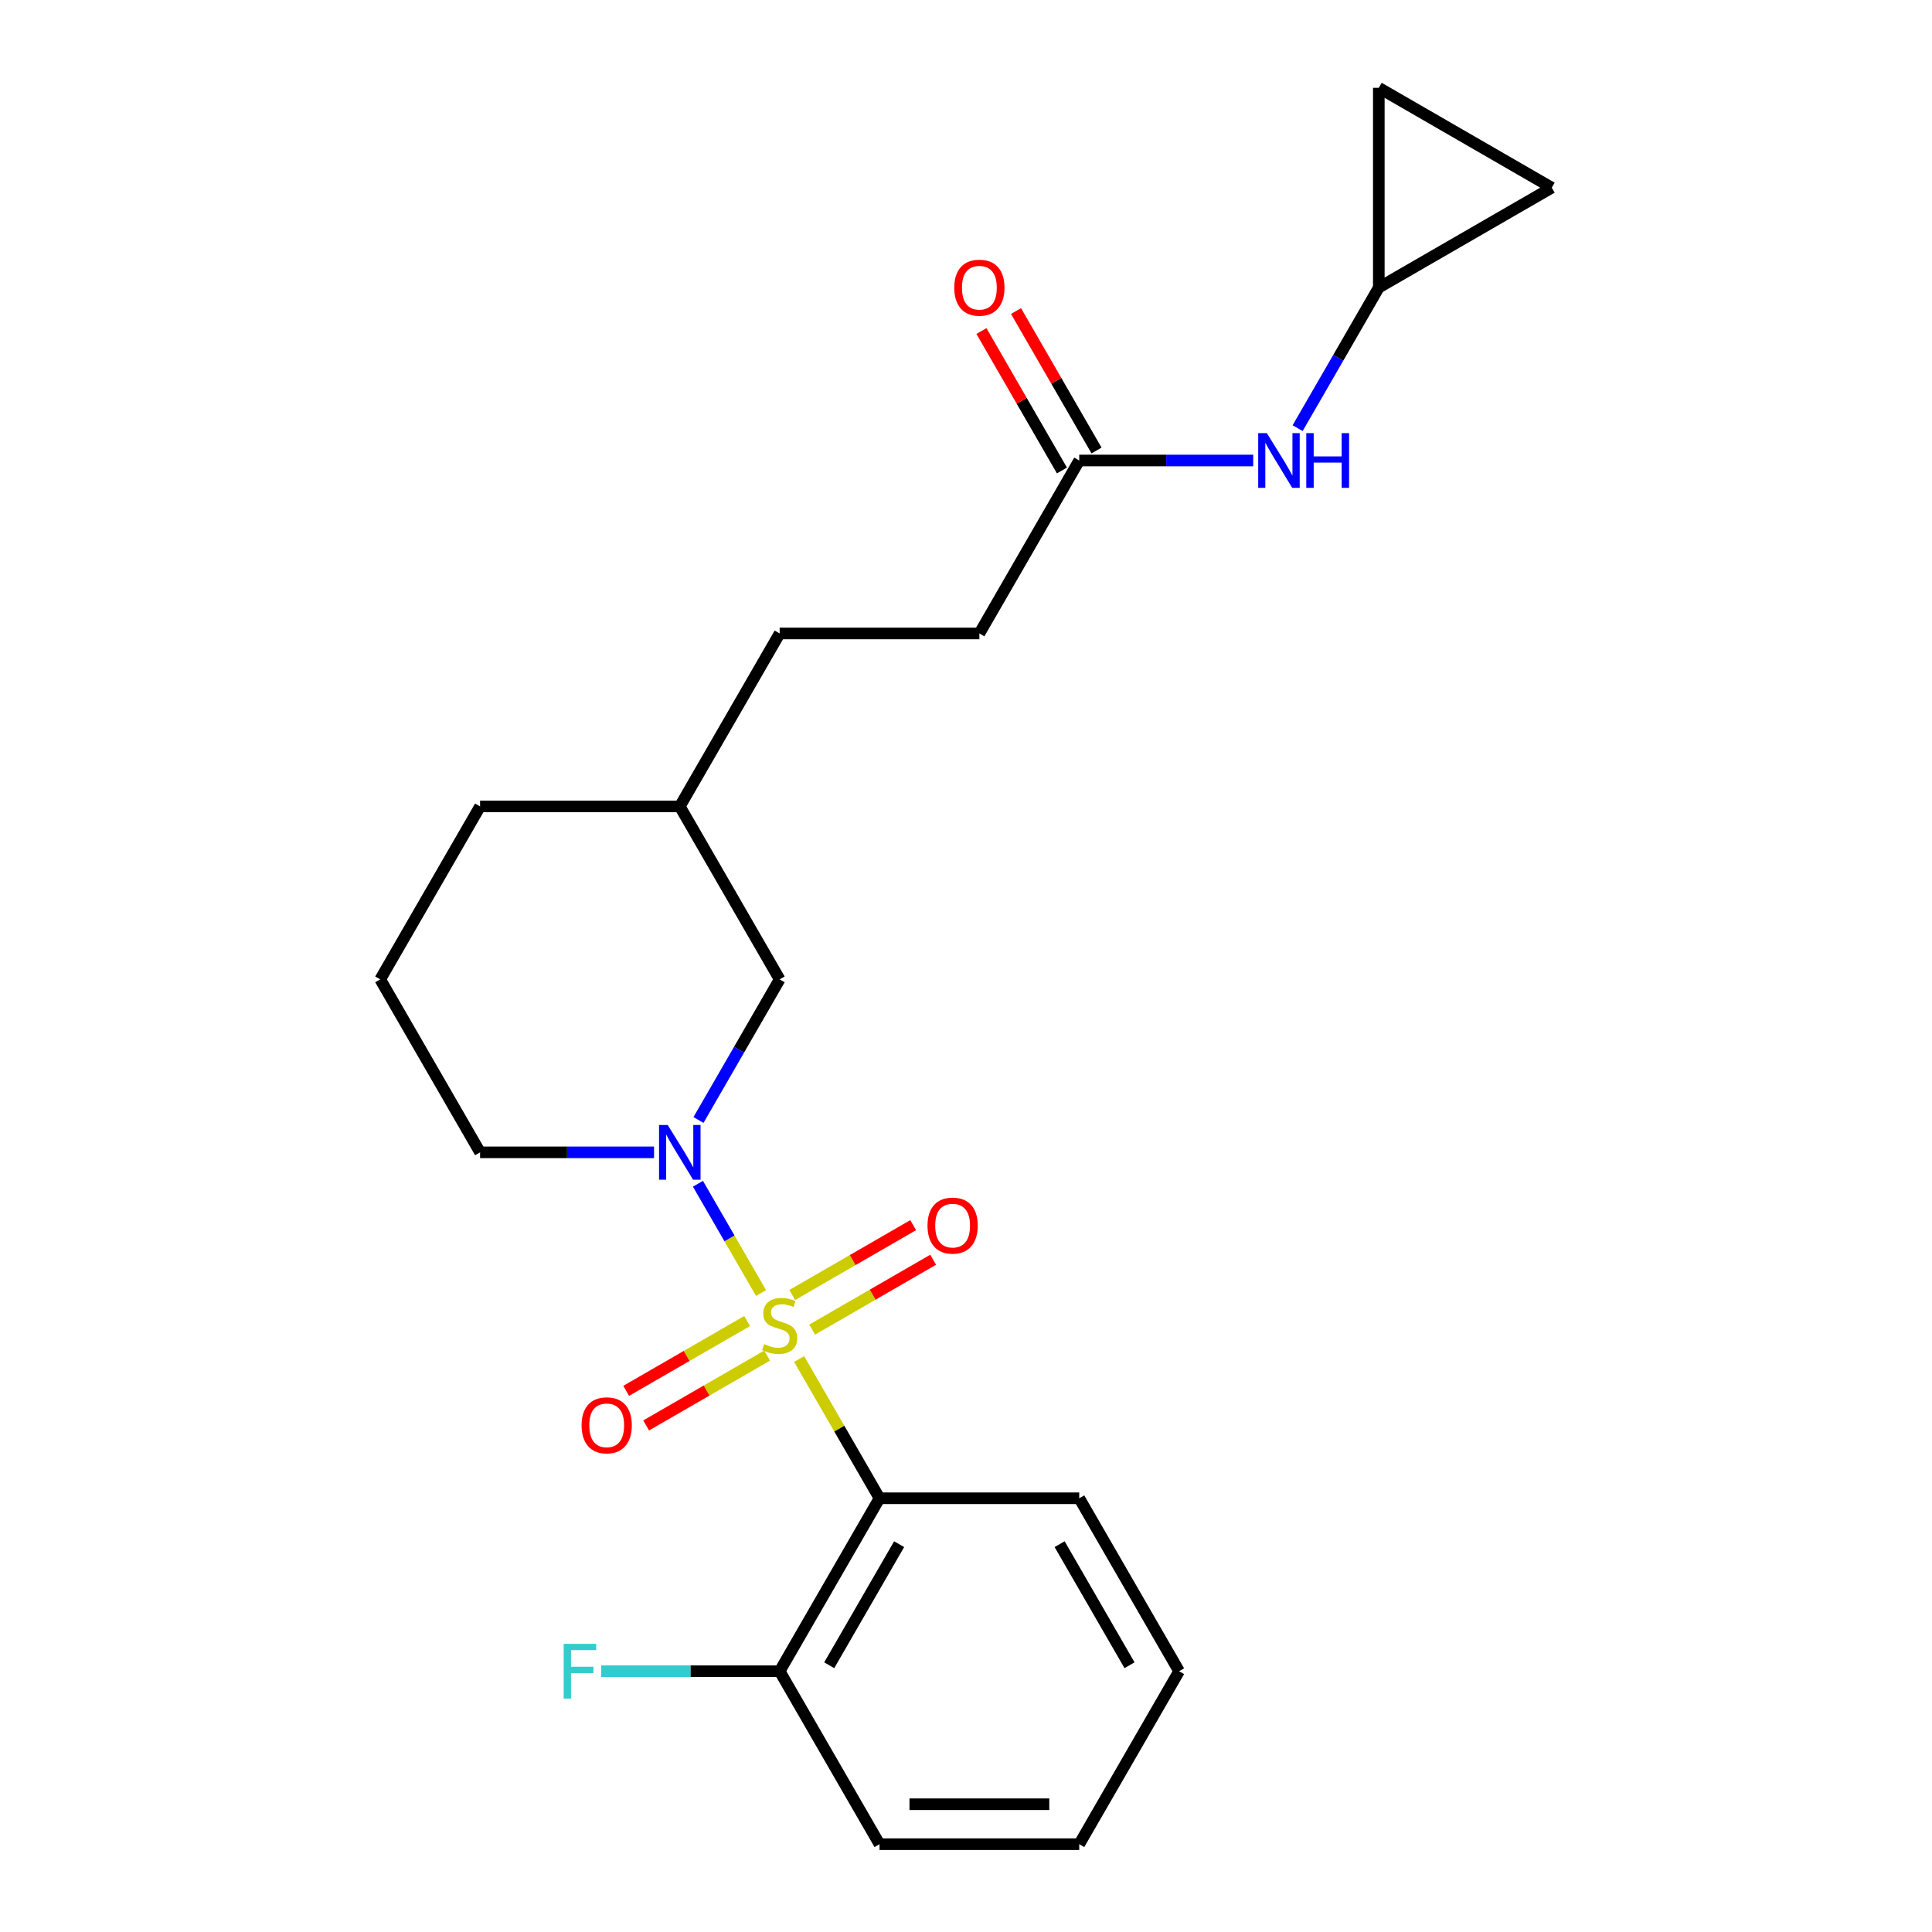 <?xml version='1.0' encoding='iso-8859-1'?>
<svg version='1.1' baseProfile='full'
              xmlns='http://www.w3.org/2000/svg'
                      xmlns:rdkit='http://www.rdkit.org/xml'
                      xmlns:xlink='http://www.w3.org/1999/xlink'
                  xml:space='preserve'
width='1000px' height='1000px' viewBox='0 0 1000 1000'>
<!-- END OF HEADER -->
<rect style='opacity:1.0;fill:#FFFFFF;stroke:none' width='1000' height='1000' x='0' y='0'> </rect>
<path class='bond-0' d='M 393.907,669.269 L 377.58,640.99' style='fill:none;fill-rule:evenodd;stroke:#CCCC00;stroke-width:6px;stroke-linecap:butt;stroke-linejoin:miter;stroke-opacity:1' />
<path class='bond-0' d='M 377.58,640.99 L 361.253,612.711' style='fill:none;fill-rule:evenodd;stroke:#0000FF;stroke-width:6px;stroke-linecap:butt;stroke-linejoin:miter;stroke-opacity:1' />
<path class='bond-1' d='M 413.634,703.437 L 434.436,739.467' style='fill:none;fill-rule:evenodd;stroke:#CCCC00;stroke-width:6px;stroke-linecap:butt;stroke-linejoin:miter;stroke-opacity:1' />
<path class='bond-1' d='M 434.436,739.467 L 455.238,775.497' style='fill:none;fill-rule:evenodd;stroke:#000000;stroke-width:6px;stroke-linecap:butt;stroke-linejoin:miter;stroke-opacity:1' />
<path class='bond-2' d='M 420.384,688.191 L 451.69,670.116' style='fill:none;fill-rule:evenodd;stroke:#CCCC00;stroke-width:6px;stroke-linecap:butt;stroke-linejoin:miter;stroke-opacity:1' />
<path class='bond-2' d='M 451.69,670.116 L 482.996,652.042' style='fill:none;fill-rule:evenodd;stroke:#FF0000;stroke-width:6px;stroke-linecap:butt;stroke-linejoin:miter;stroke-opacity:1' />
<path class='bond-2' d='M 410.047,670.286 L 441.353,652.212' style='fill:none;fill-rule:evenodd;stroke:#CCCC00;stroke-width:6px;stroke-linecap:butt;stroke-linejoin:miter;stroke-opacity:1' />
<path class='bond-2' d='M 441.353,652.212 L 472.659,634.137' style='fill:none;fill-rule:evenodd;stroke:#FF0000;stroke-width:6px;stroke-linecap:butt;stroke-linejoin:miter;stroke-opacity:1' />
<path class='bond-3' d='M 386.718,683.755 L 355.412,701.83' style='fill:none;fill-rule:evenodd;stroke:#CCCC00;stroke-width:6px;stroke-linecap:butt;stroke-linejoin:miter;stroke-opacity:1' />
<path class='bond-3' d='M 355.412,701.83 L 324.106,719.904' style='fill:none;fill-rule:evenodd;stroke:#FF0000;stroke-width:6px;stroke-linecap:butt;stroke-linejoin:miter;stroke-opacity:1' />
<path class='bond-3' d='M 397.055,701.66 L 365.749,719.734' style='fill:none;fill-rule:evenodd;stroke:#CCCC00;stroke-width:6px;stroke-linecap:butt;stroke-linejoin:miter;stroke-opacity:1' />
<path class='bond-3' d='M 365.749,719.734 L 334.443,737.809' style='fill:none;fill-rule:evenodd;stroke:#FF0000;stroke-width:6px;stroke-linecap:butt;stroke-linejoin:miter;stroke-opacity:1' />
<path class='bond-4' d='M 361.532,579.705 L 382.541,543.315' style='fill:none;fill-rule:evenodd;stroke:#0000FF;stroke-width:6px;stroke-linecap:butt;stroke-linejoin:miter;stroke-opacity:1' />
<path class='bond-4' d='M 382.541,543.315 L 403.551,506.925' style='fill:none;fill-rule:evenodd;stroke:#000000;stroke-width:6px;stroke-linecap:butt;stroke-linejoin:miter;stroke-opacity:1' />
<path class='bond-5' d='M 338.54,596.449 L 293.515,596.449' style='fill:none;fill-rule:evenodd;stroke:#0000FF;stroke-width:6px;stroke-linecap:butt;stroke-linejoin:miter;stroke-opacity:1' />
<path class='bond-5' d='M 293.515,596.449 L 248.491,596.449' style='fill:none;fill-rule:evenodd;stroke:#000000;stroke-width:6px;stroke-linecap:butt;stroke-linejoin:miter;stroke-opacity:1' />
<path class='bond-6' d='M 455.238,775.497 L 403.551,865.021' style='fill:none;fill-rule:evenodd;stroke:#000000;stroke-width:6px;stroke-linecap:butt;stroke-linejoin:miter;stroke-opacity:1' />
<path class='bond-6' d='M 465.39,799.263 L 429.209,861.93' style='fill:none;fill-rule:evenodd;stroke:#000000;stroke-width:6px;stroke-linecap:butt;stroke-linejoin:miter;stroke-opacity:1' />
<path class='bond-7' d='M 455.238,775.497 L 558.612,775.497' style='fill:none;fill-rule:evenodd;stroke:#000000;stroke-width:6px;stroke-linecap:butt;stroke-linejoin:miter;stroke-opacity:1' />
<path class='bond-8' d='M 713.672,148.828 L 692.662,185.218' style='fill:none;fill-rule:evenodd;stroke:#000000;stroke-width:6px;stroke-linecap:butt;stroke-linejoin:miter;stroke-opacity:1' />
<path class='bond-8' d='M 692.662,185.218 L 671.652,221.608' style='fill:none;fill-rule:evenodd;stroke:#0000FF;stroke-width:6px;stroke-linecap:butt;stroke-linejoin:miter;stroke-opacity:1' />
<path class='bond-9' d='M 713.672,148.828 L 713.672,45.455' style='fill:none;fill-rule:evenodd;stroke:#000000;stroke-width:6px;stroke-linecap:butt;stroke-linejoin:miter;stroke-opacity:1' />
<path class='bond-10' d='M 713.672,148.828 L 803.196,97.141' style='fill:none;fill-rule:evenodd;stroke:#000000;stroke-width:6px;stroke-linecap:butt;stroke-linejoin:miter;stroke-opacity:1' />
<path class='bond-11' d='M 558.612,238.352 L 506.925,327.876' style='fill:none;fill-rule:evenodd;stroke:#000000;stroke-width:6px;stroke-linecap:butt;stroke-linejoin:miter;stroke-opacity:1' />
<path class='bond-12' d='M 558.612,238.352 L 603.636,238.352' style='fill:none;fill-rule:evenodd;stroke:#000000;stroke-width:6px;stroke-linecap:butt;stroke-linejoin:miter;stroke-opacity:1' />
<path class='bond-12' d='M 603.636,238.352 L 648.661,238.352' style='fill:none;fill-rule:evenodd;stroke:#0000FF;stroke-width:6px;stroke-linecap:butt;stroke-linejoin:miter;stroke-opacity:1' />
<path class='bond-13' d='M 567.564,233.184 L 546.727,197.094' style='fill:none;fill-rule:evenodd;stroke:#000000;stroke-width:6px;stroke-linecap:butt;stroke-linejoin:miter;stroke-opacity:1' />
<path class='bond-13' d='M 546.727,197.094 L 525.891,161.004' style='fill:none;fill-rule:evenodd;stroke:#FF0000;stroke-width:6px;stroke-linecap:butt;stroke-linejoin:miter;stroke-opacity:1' />
<path class='bond-13' d='M 549.659,243.521 L 528.823,207.431' style='fill:none;fill-rule:evenodd;stroke:#000000;stroke-width:6px;stroke-linecap:butt;stroke-linejoin:miter;stroke-opacity:1' />
<path class='bond-13' d='M 528.823,207.431 L 507.986,171.341' style='fill:none;fill-rule:evenodd;stroke:#FF0000;stroke-width:6px;stroke-linecap:butt;stroke-linejoin:miter;stroke-opacity:1' />
<path class='bond-14' d='M 403.551,506.925 L 351.864,417.401' style='fill:none;fill-rule:evenodd;stroke:#000000;stroke-width:6px;stroke-linecap:butt;stroke-linejoin:miter;stroke-opacity:1' />
<path class='bond-15' d='M 403.551,865.021 L 357.367,865.021' style='fill:none;fill-rule:evenodd;stroke:#000000;stroke-width:6px;stroke-linecap:butt;stroke-linejoin:miter;stroke-opacity:1' />
<path class='bond-15' d='M 357.367,865.021 L 311.182,865.021' style='fill:none;fill-rule:evenodd;stroke:#33CCCC;stroke-width:6px;stroke-linecap:butt;stroke-linejoin:miter;stroke-opacity:1' />
<path class='bond-16' d='M 403.551,865.021 L 455.238,954.545' style='fill:none;fill-rule:evenodd;stroke:#000000;stroke-width:6px;stroke-linecap:butt;stroke-linejoin:miter;stroke-opacity:1' />
<path class='bond-17' d='M 713.672,45.455 L 803.196,97.141' style='fill:none;fill-rule:evenodd;stroke:#000000;stroke-width:6px;stroke-linecap:butt;stroke-linejoin:miter;stroke-opacity:1' />
<path class='bond-18' d='M 248.491,596.449 L 196.804,506.925' style='fill:none;fill-rule:evenodd;stroke:#000000;stroke-width:6px;stroke-linecap:butt;stroke-linejoin:miter;stroke-opacity:1' />
<path class='bond-19' d='M 506.925,327.876 L 403.551,327.876' style='fill:none;fill-rule:evenodd;stroke:#000000;stroke-width:6px;stroke-linecap:butt;stroke-linejoin:miter;stroke-opacity:1' />
<path class='bond-20' d='M 558.612,775.497 L 610.298,865.021' style='fill:none;fill-rule:evenodd;stroke:#000000;stroke-width:6px;stroke-linecap:butt;stroke-linejoin:miter;stroke-opacity:1' />
<path class='bond-20' d='M 548.46,799.263 L 584.64,861.93' style='fill:none;fill-rule:evenodd;stroke:#000000;stroke-width:6px;stroke-linecap:butt;stroke-linejoin:miter;stroke-opacity:1' />
<path class='bond-21' d='M 351.864,417.401 L 403.551,327.876' style='fill:none;fill-rule:evenodd;stroke:#000000;stroke-width:6px;stroke-linecap:butt;stroke-linejoin:miter;stroke-opacity:1' />
<path class='bond-22' d='M 351.864,417.401 L 248.491,417.401' style='fill:none;fill-rule:evenodd;stroke:#000000;stroke-width:6px;stroke-linecap:butt;stroke-linejoin:miter;stroke-opacity:1' />
<path class='bond-23' d='M 196.804,506.925 L 248.491,417.401' style='fill:none;fill-rule:evenodd;stroke:#000000;stroke-width:6px;stroke-linecap:butt;stroke-linejoin:miter;stroke-opacity:1' />
<path class='bond-24' d='M 455.238,954.545 L 558.612,954.545' style='fill:none;fill-rule:evenodd;stroke:#000000;stroke-width:6px;stroke-linecap:butt;stroke-linejoin:miter;stroke-opacity:1' />
<path class='bond-24' d='M 470.744,933.871 L 543.105,933.871' style='fill:none;fill-rule:evenodd;stroke:#000000;stroke-width:6px;stroke-linecap:butt;stroke-linejoin:miter;stroke-opacity:1' />
<path class='bond-25' d='M 610.298,865.021 L 558.612,954.545' style='fill:none;fill-rule:evenodd;stroke:#000000;stroke-width:6px;stroke-linecap:butt;stroke-linejoin:miter;stroke-opacity:1' />
<path  class='atom-0' d='M 395.551 695.693
Q 395.871 695.813, 397.191 696.373
Q 398.511 696.933, 399.951 697.293
Q 401.431 697.613, 402.871 697.613
Q 405.551 697.613, 407.111 696.333
Q 408.671 695.013, 408.671 692.733
Q 408.671 691.173, 407.871 690.213
Q 407.111 689.253, 405.911 688.733
Q 404.711 688.213, 402.711 687.613
Q 400.191 686.853, 398.671 686.133
Q 397.191 685.413, 396.111 683.893
Q 395.071 682.373, 395.071 679.813
Q 395.071 676.253, 397.471 674.053
Q 399.911 671.853, 404.711 671.853
Q 407.991 671.853, 411.711 673.413
L 410.791 676.493
Q 407.391 675.093, 404.831 675.093
Q 402.071 675.093, 400.551 676.253
Q 399.031 677.373, 399.071 679.333
Q 399.071 680.853, 399.831 681.773
Q 400.631 682.693, 401.751 683.213
Q 402.911 683.733, 404.831 684.333
Q 407.391 685.133, 408.911 685.933
Q 410.431 686.733, 411.511 688.373
Q 412.631 689.973, 412.631 692.733
Q 412.631 696.653, 409.991 698.773
Q 407.391 700.853, 403.031 700.853
Q 400.511 700.853, 398.591 700.293
Q 396.711 699.773, 394.471 698.853
L 395.551 695.693
' fill='#CCCC00'/>
<path  class='atom-1' d='M 345.604 582.289
L 354.884 597.289
Q 355.804 598.769, 357.284 601.449
Q 358.764 604.129, 358.844 604.289
L 358.844 582.289
L 362.604 582.289
L 362.604 610.609
L 358.724 610.609
L 348.764 594.209
Q 347.604 592.289, 346.364 590.089
Q 345.164 587.889, 344.804 587.209
L 344.804 610.609
L 341.124 610.609
L 341.124 582.289
L 345.604 582.289
' fill='#0000FF'/>
<path  class='atom-3' d='M 480.075 634.366
Q 480.075 627.566, 483.435 623.766
Q 486.795 619.966, 493.075 619.966
Q 499.355 619.966, 502.715 623.766
Q 506.075 627.566, 506.075 634.366
Q 506.075 641.246, 502.675 645.166
Q 499.275 649.046, 493.075 649.046
Q 486.835 649.046, 483.435 645.166
Q 480.075 641.286, 480.075 634.366
M 493.075 645.846
Q 497.395 645.846, 499.715 642.966
Q 502.075 640.046, 502.075 634.366
Q 502.075 628.806, 499.715 626.006
Q 497.395 623.166, 493.075 623.166
Q 488.755 623.166, 486.395 625.966
Q 484.075 628.766, 484.075 634.366
Q 484.075 640.086, 486.395 642.966
Q 488.755 645.846, 493.075 645.846
' fill='#FF0000'/>
<path  class='atom-4' d='M 301.027 737.74
Q 301.027 730.94, 304.387 727.14
Q 307.747 723.34, 314.027 723.34
Q 320.307 723.34, 323.667 727.14
Q 327.027 730.94, 327.027 737.74
Q 327.027 744.62, 323.627 748.54
Q 320.227 752.42, 314.027 752.42
Q 307.787 752.42, 304.387 748.54
Q 301.027 744.66, 301.027 737.74
M 314.027 749.22
Q 318.347 749.22, 320.667 746.34
Q 323.027 743.42, 323.027 737.74
Q 323.027 732.18, 320.667 729.38
Q 318.347 726.54, 314.027 726.54
Q 309.707 726.54, 307.347 729.34
Q 305.027 732.14, 305.027 737.74
Q 305.027 743.46, 307.347 746.34
Q 309.707 749.22, 314.027 749.22
' fill='#FF0000'/>
<path  class='atom-7' d='M 655.725 224.192
L 665.005 239.192
Q 665.925 240.672, 667.405 243.352
Q 668.885 246.032, 668.965 246.192
L 668.965 224.192
L 672.725 224.192
L 672.725 252.512
L 668.845 252.512
L 658.885 236.112
Q 657.725 234.192, 656.485 231.992
Q 655.285 229.792, 654.925 229.112
L 654.925 252.512
L 651.245 252.512
L 651.245 224.192
L 655.725 224.192
' fill='#0000FF'/>
<path  class='atom-7' d='M 676.125 224.192
L 679.965 224.192
L 679.965 236.232
L 694.445 236.232
L 694.445 224.192
L 698.285 224.192
L 698.285 252.512
L 694.445 252.512
L 694.445 239.432
L 679.965 239.432
L 679.965 252.512
L 676.125 252.512
L 676.125 224.192
' fill='#0000FF'/>
<path  class='atom-12' d='M 493.925 148.908
Q 493.925 142.108, 497.285 138.308
Q 500.645 134.508, 506.925 134.508
Q 513.205 134.508, 516.565 138.308
Q 519.925 142.108, 519.925 148.908
Q 519.925 155.788, 516.525 159.708
Q 513.125 163.588, 506.925 163.588
Q 500.685 163.588, 497.285 159.708
Q 493.925 155.828, 493.925 148.908
M 506.925 160.388
Q 511.245 160.388, 513.565 157.508
Q 515.925 154.588, 515.925 148.908
Q 515.925 143.348, 513.565 140.548
Q 511.245 137.708, 506.925 137.708
Q 502.605 137.708, 500.245 140.508
Q 497.925 143.308, 497.925 148.908
Q 497.925 154.628, 500.245 157.508
Q 502.605 160.388, 506.925 160.388
' fill='#FF0000'/>
<path  class='atom-15' d='M 291.758 850.861
L 308.598 850.861
L 308.598 854.101
L 295.558 854.101
L 295.558 862.701
L 307.158 862.701
L 307.158 865.981
L 295.558 865.981
L 295.558 879.181
L 291.758 879.181
L 291.758 850.861
' fill='#33CCCC'/>
</svg>
